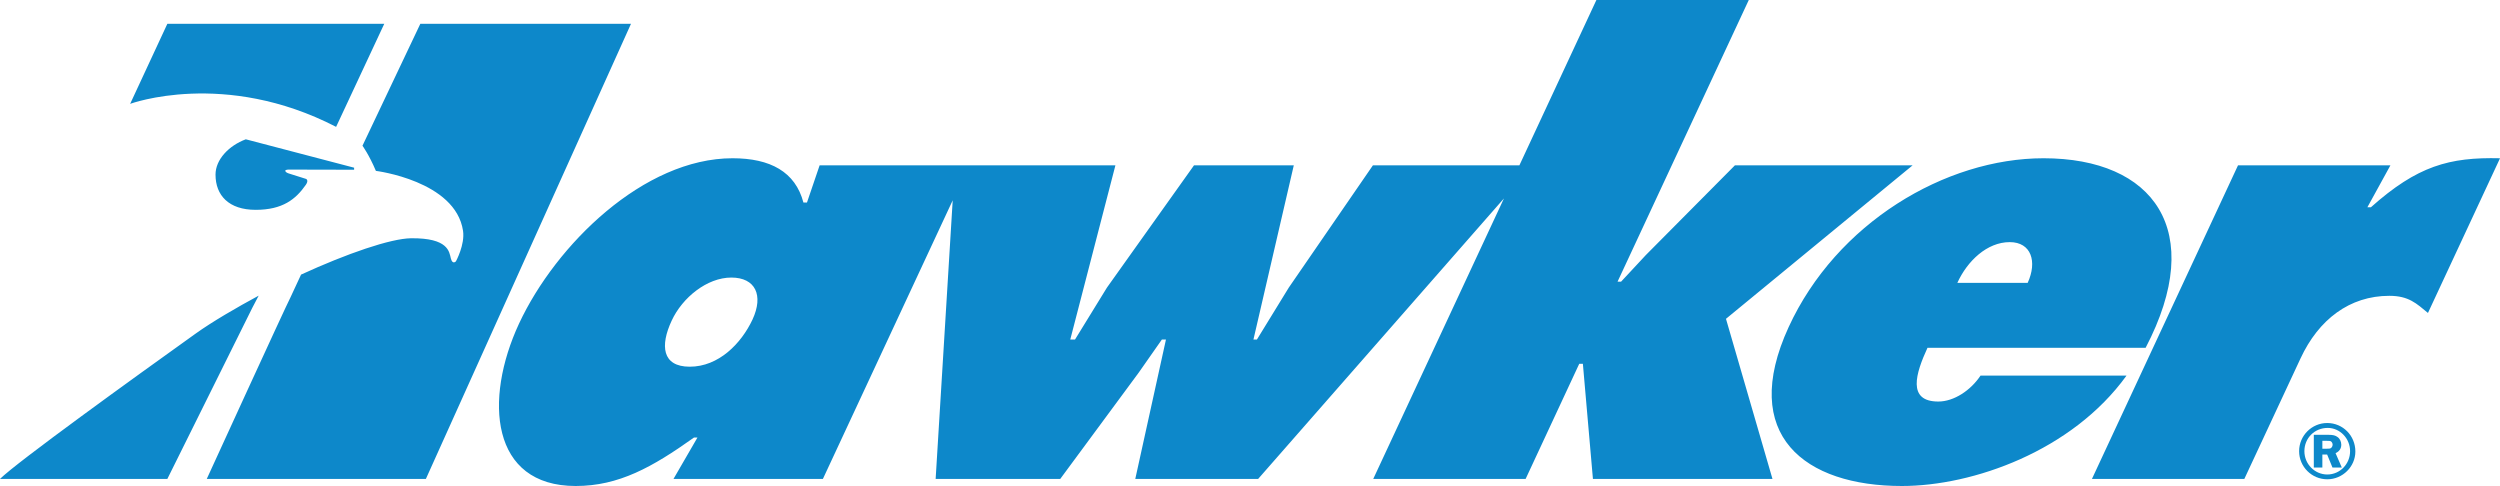 <?xml version="1.0" encoding="UTF-8"?> <svg xmlns="http://www.w3.org/2000/svg" xmlns:xlink="http://www.w3.org/1999/xlink" width="462.5pt" height="89.91pt" viewBox="0 0 462.5 89.91" version="1.1"><g id="surface1"><path style=" stroke:none;fill-rule:nonzero;fill:rgb(5.099%,53.299%,79.199%);fill-opacity:1;" d="M 24.078 19.211 L 30.961 4.402 L 71.09 4.402 L 62.18 23.469 C 41.492 12.781 24.078 19.211 24.078 19.211 M 52.781 31.613 C 52.832 31.914 53.371 32.074 53.371 32.074 L 56.629 33.102 C 56.629 33.102 57.172 33.34 56.578 34.191 C 54.719 36.859 52.289 38.82 47.301 38.82 C 42.32 38.82 39.871 36.141 39.871 32.305 C 39.871 29.523 42.32 26.949 45.473 25.77 L 65.512 31.023 L 65.512 31.402 L 53.648 31.375 C 53.648 31.375 52.727 31.32 52.781 31.613 M 46.68 56.941 L 30.961 88.598 L 0 88.598 C 3.25 85.414 24.449 70.117 36.145 61.75 C 39.23 59.535 43.871 56.84 47.855 54.695 Z M 135.293 51.348 C 130.805 51.348 126.234 55.051 124.258 59.324 C 122.113 63.914 122.457 67.84 127.605 67.84 C 132.945 67.84 137.125 63.574 139.219 59.105 C 141.293 54.621 139.758 51.348 135.293 51.348 M 319.305 58.98 L 327.906 88.598 L 294.691 88.598 L 292.832 67.301 L 292.16 67.301 L 282.242 88.598 L 254.051 88.598 L 278.23 36.707 L 232.758 88.598 L 210.027 88.598 L 215.703 62.812 L 214.949 62.812 L 210.66 68.938 L 196.148 88.598 L 173.094 88.598 L 176.25 37.059 L 152.238 88.598 L 124.598 88.598 L 129.027 80.949 L 128.383 80.949 C 120.703 86.414 114.492 89.91 106.5 89.91 C 90.781 89.91 89.473 73.953 96.023 59.863 C 102.848 45.223 119.141 29.277 135.52 29.277 C 142.516 29.277 147.137 31.789 148.633 37.469 L 149.289 37.469 L 151.633 30.582 L 206.352 30.582 L 198 62.812 L 198.879 62.812 L 204.785 53.207 L 220.895 30.582 L 239.352 30.582 L 231.887 62.812 L 232.531 62.812 L 238.426 53.207 L 253.992 30.582 L 281.09 30.582 L 295.332 0.004 L 323.523 0.004 L 299.246 52.109 L 299.898 52.109 L 304.477 47.191 L 320.965 30.582 L 353.84 30.582 Z M 462.504 29.277 L 449.172 57.895 C 447.051 56.152 445.625 54.727 442.023 54.727 C 434.688 54.727 428.941 59.105 425.598 66.305 L 415.203 88.598 L 387.012 88.598 L 414.035 30.582 L 442.23 30.582 L 437.965 38.344 L 438.617 38.344 C 447.207 30.695 453.109 29.055 462.504 29.277 M 362.109 52.328 L 375.121 52.328 C 376.922 48.398 375.789 44.793 371.801 44.793 C 367.605 44.793 363.953 48.281 362.109 52.328 M 351.848 89.91 C 333.867 89.91 321.719 80.516 330.895 60.523 C 339.723 41.289 359.883 29.277 378.059 29.277 C 398.391 29.277 408.312 42.602 396.941 64.34 L 356.586 64.34 C 354.422 69.043 352.766 74.285 358.586 74.285 C 361.492 74.285 364.594 72.207 366.395 69.488 L 393.406 69.488 C 383.332 83.453 364.969 89.91 351.848 89.91 M 116.734 4.402 L 78.789 88.598 L 38.254 88.598 C 38.254 88.598 52.805 56.793 53.742 55.004 L 55.695 50.801 C 64.172 46.91 72.277 44.121 76.059 44.078 C 82.949 44.008 83.102 46.566 83.406 47.805 C 83.719 49.043 84.348 48.344 84.348 48.344 C 84.348 48.344 86.047 45.246 85.66 42.688 C 84.262 33.445 69.539 31.613 69.539 31.613 C 68.293 28.66 67.059 26.957 67.059 26.957 L 77.762 4.402 L 116.734 4.402 "></path><path style=" stroke:none;fill-rule:nonzero;fill:rgb(5.099%,53.299%,79.199%);fill-opacity:1;" d="M 429.637 83.012 L 430.453 83.012 C 430.953 83.012 431.059 82.992 431.219 82.895 C 431.402 82.777 431.535 82.504 431.535 82.262 C 431.535 82.051 431.43 81.832 431.285 81.699 C 431.113 81.562 431.008 81.551 430.43 81.551 L 429.637 81.551 Z M 429.637 86.496 L 428.055 86.496 L 428.055 80.441 L 430.77 80.441 C 431.59 80.441 432.051 80.547 432.445 80.852 C 432.883 81.152 433.137 81.719 433.137 82.273 C 433.137 82.98 432.773 83.527 432.078 83.832 L 433.234 86.496 L 431.508 86.496 L 430.52 84.086 L 429.637 84.086 Z M 426.312 83.469 C 426.312 85.84 428.215 87.781 430.547 87.781 C 432.895 87.781 434.766 85.84 434.766 83.469 C 434.766 81.113 432.895 79.164 430.625 79.164 C 428.199 79.164 426.312 81.043 426.312 83.469 M 435.742 83.527 C 435.742 86.328 433.387 88.668 430.547 88.668 C 427.672 88.668 425.336 86.344 425.336 83.469 C 425.336 80.602 427.672 78.258 430.531 78.258 C 433.445 78.258 435.742 80.602 435.742 83.527 "></path></g></svg> 